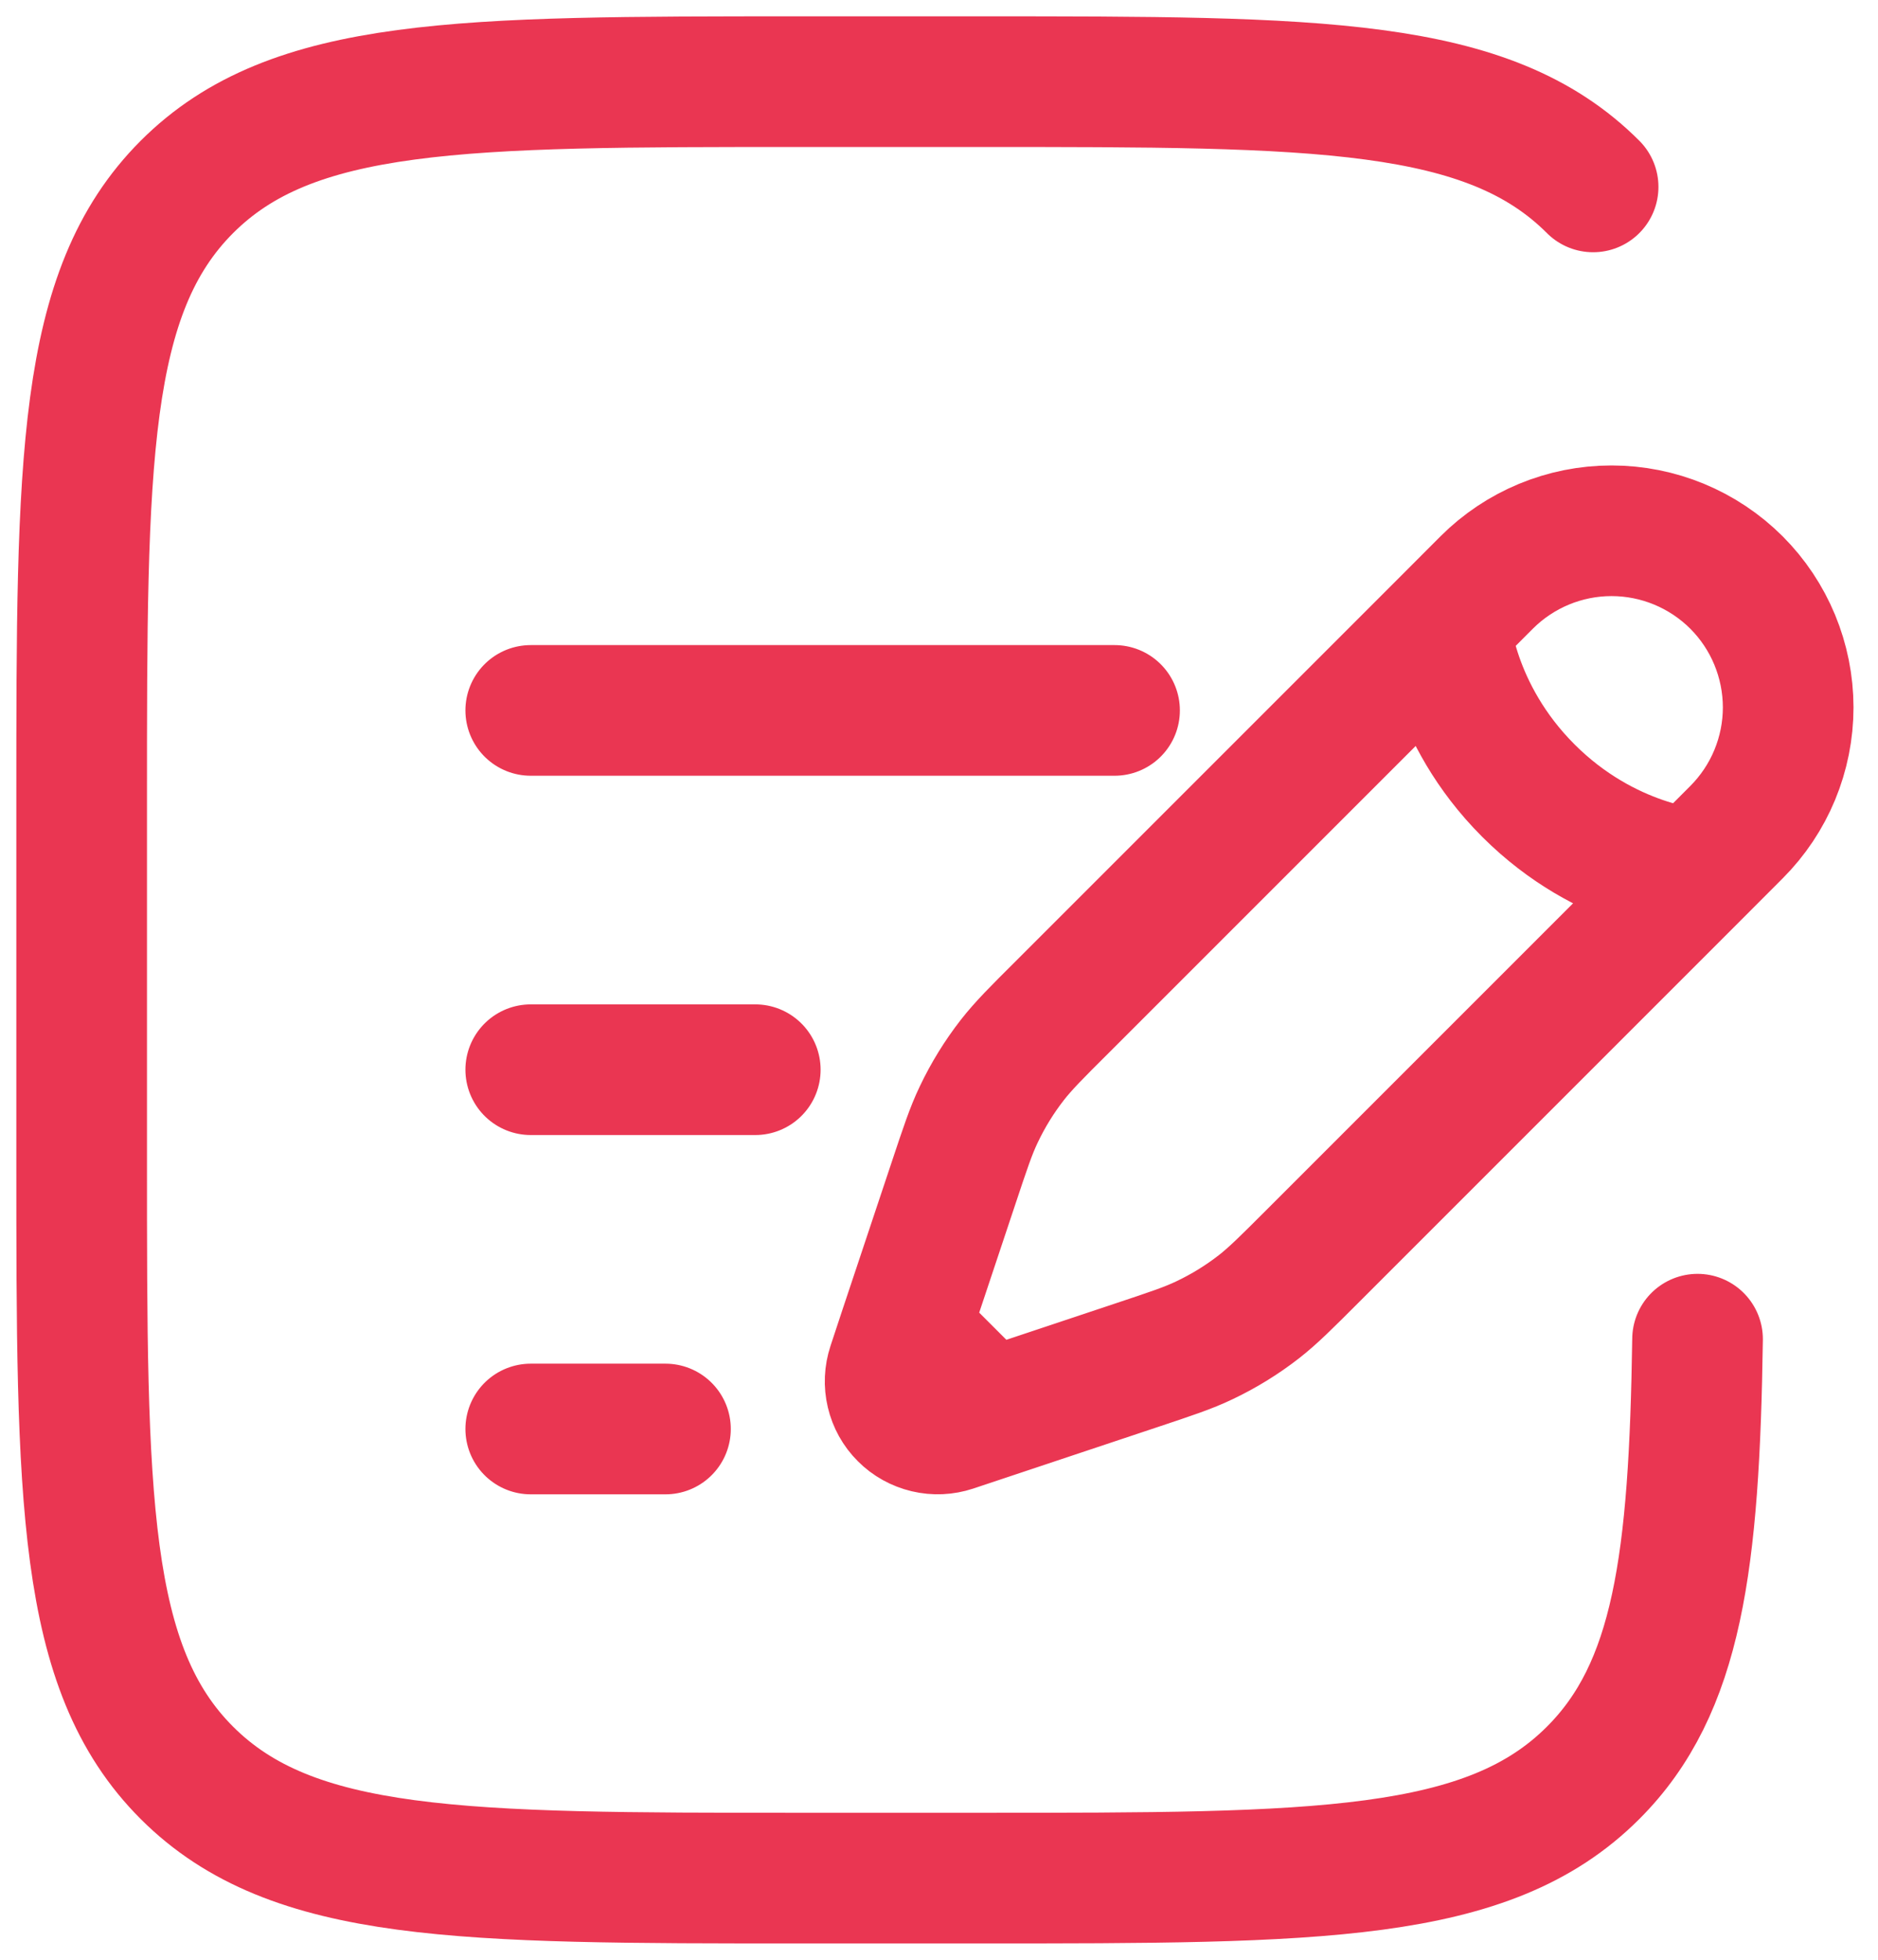 <?xml version="1.0" encoding="UTF-8"?> <svg xmlns="http://www.w3.org/2000/svg" width="23" height="24" viewBox="0 0 23 24" fill="none"><path d="M17.698 7.644L18.207 7.134C18.613 6.728 19.163 6.5 19.736 6.5C20.31 6.5 20.86 6.728 21.266 7.133C21.672 7.539 21.899 8.089 21.9 8.662C21.9 9.236 21.672 9.786 21.266 10.192L20.757 10.702M17.698 7.644C17.698 7.644 17.762 8.726 18.718 9.682C19.674 10.638 20.757 10.702 20.757 10.702M17.698 7.644L13.012 12.33C12.693 12.647 12.535 12.806 12.398 12.981C12.237 13.188 12.1 13.41 11.987 13.648C11.891 13.848 11.821 14.06 11.679 14.486L11.077 16.291M20.757 10.702L16.071 15.388C15.752 15.707 15.594 15.865 15.419 16.002C15.212 16.163 14.99 16.3 14.752 16.413C14.552 16.509 14.34 16.579 13.914 16.721L12.109 17.323M11.077 16.291L10.931 16.733C10.897 16.836 10.892 16.946 10.917 17.051C10.942 17.157 10.995 17.253 11.072 17.329C11.148 17.406 11.245 17.459 11.35 17.484C11.455 17.509 11.565 17.504 11.668 17.47L12.109 17.323M11.077 16.291L12.109 17.323M6.5 13.1H9.25M6.5 8.7H13.65M6.5 17.5H8.15M19.511 2.289C18.223 1 16.148 1 12 1H9.8C5.652 1 3.577 1 2.289 2.289C1.001 3.578 1 5.652 1 9.8V14.2C1 18.348 1 20.423 2.289 21.711C3.578 22.999 5.652 23 9.8 23H12C16.148 23 18.223 23 19.511 21.711C20.549 20.674 20.75 19.128 20.79 16.4" stroke="#EA3652" stroke-width="1.6" stroke-linecap="round"></path></svg> 